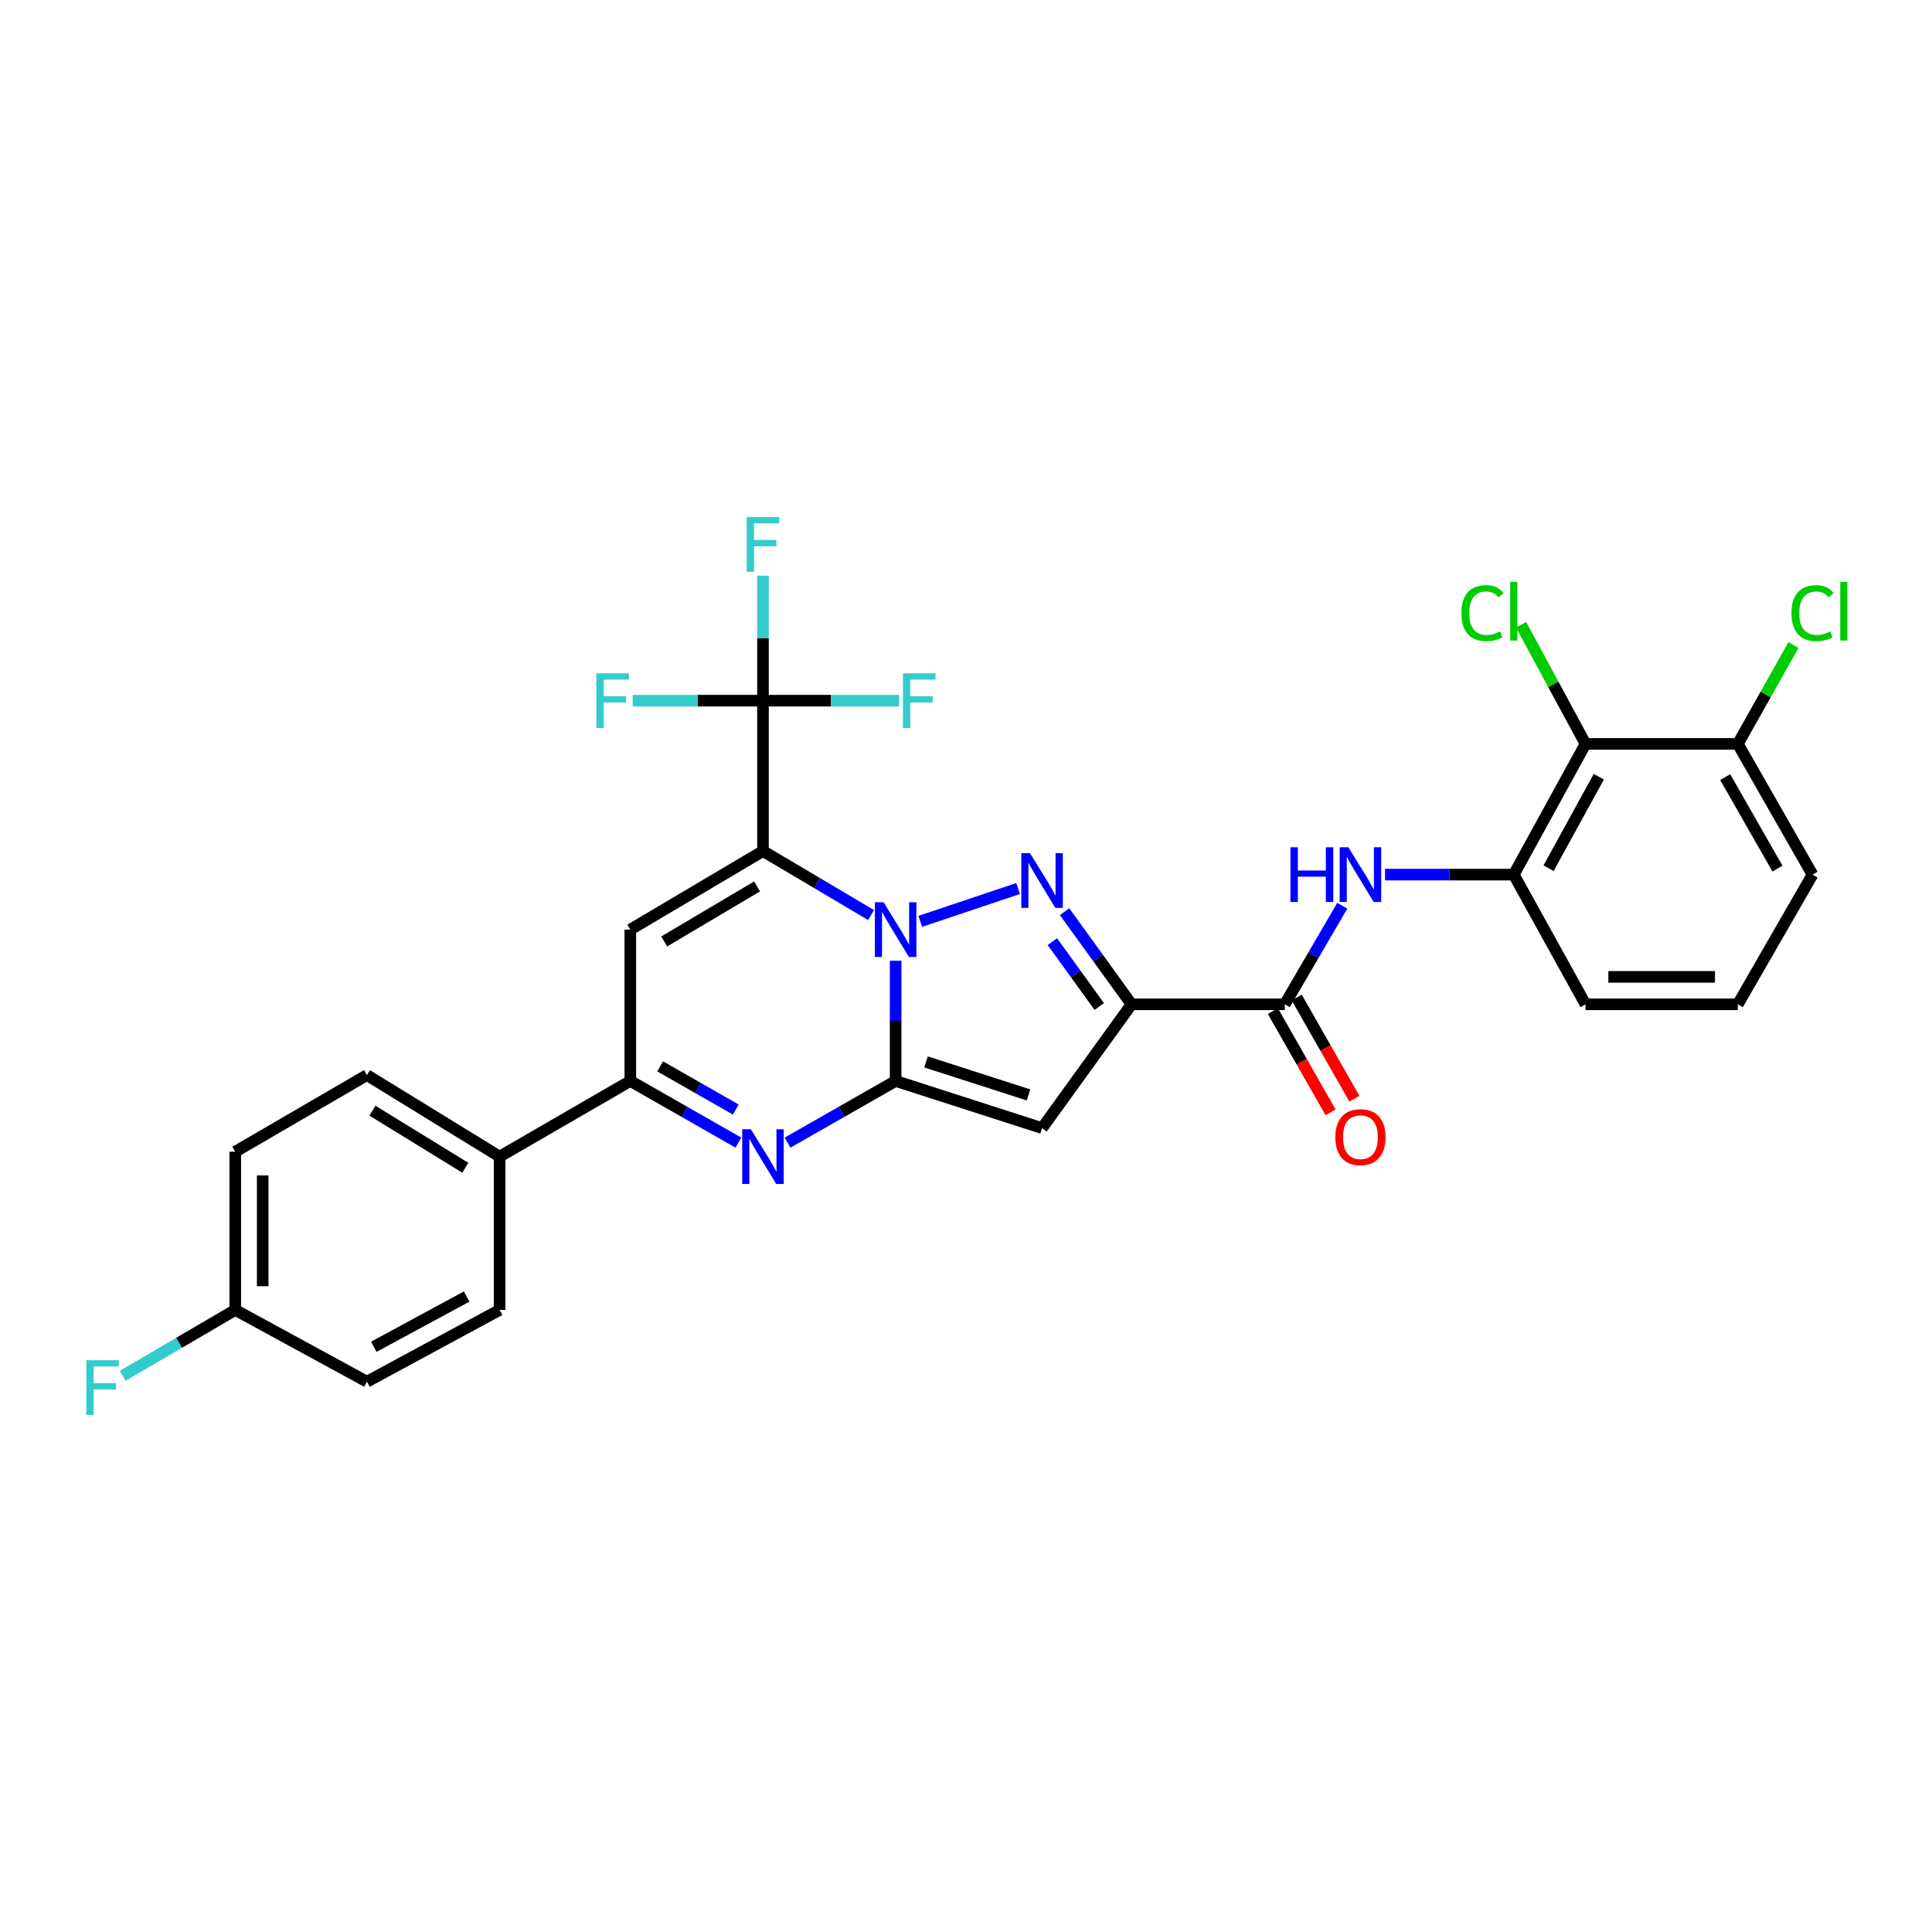 <?xml version='1.0' encoding='iso-8859-1'?>
<svg version='1.1' baseProfile='full'
              xmlns='http://www.w3.org/2000/svg'
                      xmlns:rdkit='http://www.rdkit.org/xml'
                      xmlns:xlink='http://www.w3.org/1999/xlink'
                  xml:space='preserve'
width='1000px' height='1000px' viewBox='0 0 1000 1000'>
<!-- END OF HEADER -->
<rect style='opacity:1.0;fill:#FFFFFF;stroke:none' width='1000' height='1000' x='0' y='0'> </rect>
<path class='bond-0' d='M 450.85,473.623 L 422.881,457.059' style='fill:none;fill-rule:evenodd;stroke:#0000FF;stroke-width:6px;stroke-linecap:butt;stroke-linejoin:miter;stroke-opacity:1' />
<path class='bond-0' d='M 422.881,457.059 L 394.912,440.495' style='fill:none;fill-rule:evenodd;stroke:#000000;stroke-width:6px;stroke-linecap:butt;stroke-linejoin:miter;stroke-opacity:1' />
<path class='bond-1' d='M 463.586,497.283 L 463.586,528.394' style='fill:none;fill-rule:evenodd;stroke:#0000FF;stroke-width:6px;stroke-linecap:butt;stroke-linejoin:miter;stroke-opacity:1' />
<path class='bond-1' d='M 463.586,528.394 L 463.586,559.505' style='fill:none;fill-rule:evenodd;stroke:#000000;stroke-width:6px;stroke-linecap:butt;stroke-linejoin:miter;stroke-opacity:1' />
<path class='bond-2' d='M 476.324,476.892 L 526.967,459.908' style='fill:none;fill-rule:evenodd;stroke:#0000FF;stroke-width:6px;stroke-linecap:butt;stroke-linejoin:miter;stroke-opacity:1' />
<path class='bond-6' d='M 394.912,440.495 L 326.253,481.165' style='fill:none;fill-rule:evenodd;stroke:#000000;stroke-width:6px;stroke-linecap:butt;stroke-linejoin:miter;stroke-opacity:1' />
<path class='bond-6' d='M 391.852,458.816 L 343.791,487.285' style='fill:none;fill-rule:evenodd;stroke:#000000;stroke-width:6px;stroke-linecap:butt;stroke-linejoin:miter;stroke-opacity:1' />
<path class='bond-7' d='M 394.912,440.495 L 394.912,362.668' style='fill:none;fill-rule:evenodd;stroke:#000000;stroke-width:6px;stroke-linecap:butt;stroke-linejoin:miter;stroke-opacity:1' />
<path class='bond-4' d='M 463.586,559.505 L 539.369,583.911' style='fill:none;fill-rule:evenodd;stroke:#000000;stroke-width:6px;stroke-linecap:butt;stroke-linejoin:miter;stroke-opacity:1' />
<path class='bond-4' d='M 479.307,549.646 L 532.356,566.731' style='fill:none;fill-rule:evenodd;stroke:#000000;stroke-width:6px;stroke-linecap:butt;stroke-linejoin:miter;stroke-opacity:1' />
<path class='bond-5' d='M 463.586,559.505 L 435.607,575.46' style='fill:none;fill-rule:evenodd;stroke:#000000;stroke-width:6px;stroke-linecap:butt;stroke-linejoin:miter;stroke-opacity:1' />
<path class='bond-5' d='M 435.607,575.46 L 407.628,591.415' style='fill:none;fill-rule:evenodd;stroke:#0000FF;stroke-width:6px;stroke-linecap:butt;stroke-linejoin:miter;stroke-opacity:1' />
<path class='bond-3' d='M 551.029,471.885 L 568.351,495.857' style='fill:none;fill-rule:evenodd;stroke:#0000FF;stroke-width:6px;stroke-linecap:butt;stroke-linejoin:miter;stroke-opacity:1' />
<path class='bond-3' d='M 568.351,495.857 L 585.673,519.83' style='fill:none;fill-rule:evenodd;stroke:#000000;stroke-width:6px;stroke-linecap:butt;stroke-linejoin:miter;stroke-opacity:1' />
<path class='bond-3' d='M 544.713,487.395 L 556.838,504.176' style='fill:none;fill-rule:evenodd;stroke:#0000FF;stroke-width:6px;stroke-linecap:butt;stroke-linejoin:miter;stroke-opacity:1' />
<path class='bond-3' d='M 556.838,504.176 L 568.964,520.957' style='fill:none;fill-rule:evenodd;stroke:#000000;stroke-width:6px;stroke-linecap:butt;stroke-linejoin:miter;stroke-opacity:1' />
<path class='bond-9' d='M 585.673,519.83 L 665.007,519.83' style='fill:none;fill-rule:evenodd;stroke:#000000;stroke-width:6px;stroke-linecap:butt;stroke-linejoin:miter;stroke-opacity:1' />
<path class='bond-30' d='M 585.673,519.83 L 539.369,583.911' style='fill:none;fill-rule:evenodd;stroke:#000000;stroke-width:6px;stroke-linecap:butt;stroke-linejoin:miter;stroke-opacity:1' />
<path class='bond-8' d='M 382.195,591.414 L 354.224,575.459' style='fill:none;fill-rule:evenodd;stroke:#0000FF;stroke-width:6px;stroke-linecap:butt;stroke-linejoin:miter;stroke-opacity:1' />
<path class='bond-8' d='M 354.224,575.459 L 326.253,559.505' style='fill:none;fill-rule:evenodd;stroke:#000000;stroke-width:6px;stroke-linecap:butt;stroke-linejoin:miter;stroke-opacity:1' />
<path class='bond-8' d='M 380.841,574.29 L 361.262,563.122' style='fill:none;fill-rule:evenodd;stroke:#0000FF;stroke-width:6px;stroke-linecap:butt;stroke-linejoin:miter;stroke-opacity:1' />
<path class='bond-8' d='M 361.262,563.122 L 341.682,551.954' style='fill:none;fill-rule:evenodd;stroke:#000000;stroke-width:6px;stroke-linecap:butt;stroke-linejoin:miter;stroke-opacity:1' />
<path class='bond-31' d='M 326.253,481.165 L 326.253,559.505' style='fill:none;fill-rule:evenodd;stroke:#000000;stroke-width:6px;stroke-linecap:butt;stroke-linejoin:miter;stroke-opacity:1' />
<path class='bond-16' d='M 394.912,362.668 L 361.188,362.668' style='fill:none;fill-rule:evenodd;stroke:#000000;stroke-width:6px;stroke-linecap:butt;stroke-linejoin:miter;stroke-opacity:1' />
<path class='bond-16' d='M 361.188,362.668 L 327.465,362.668' style='fill:none;fill-rule:evenodd;stroke:#33CCCC;stroke-width:6px;stroke-linecap:butt;stroke-linejoin:miter;stroke-opacity:1' />
<path class='bond-17' d='M 394.912,362.668 L 394.912,330.322' style='fill:none;fill-rule:evenodd;stroke:#000000;stroke-width:6px;stroke-linecap:butt;stroke-linejoin:miter;stroke-opacity:1' />
<path class='bond-17' d='M 394.912,330.322 L 394.912,297.976' style='fill:none;fill-rule:evenodd;stroke:#33CCCC;stroke-width:6px;stroke-linecap:butt;stroke-linejoin:miter;stroke-opacity:1' />
<path class='bond-18' d='M 394.912,362.668 L 430.135,362.668' style='fill:none;fill-rule:evenodd;stroke:#000000;stroke-width:6px;stroke-linecap:butt;stroke-linejoin:miter;stroke-opacity:1' />
<path class='bond-18' d='M 430.135,362.668 L 465.358,362.668' style='fill:none;fill-rule:evenodd;stroke:#33CCCC;stroke-width:6px;stroke-linecap:butt;stroke-linejoin:miter;stroke-opacity:1' />
<path class='bond-13' d='M 326.253,559.505 L 258.589,598.667' style='fill:none;fill-rule:evenodd;stroke:#000000;stroke-width:6px;stroke-linecap:butt;stroke-linejoin:miter;stroke-opacity:1' />
<path class='bond-10' d='M 665.007,519.83 L 679.885,494.317' style='fill:none;fill-rule:evenodd;stroke:#000000;stroke-width:6px;stroke-linecap:butt;stroke-linejoin:miter;stroke-opacity:1' />
<path class='bond-10' d='M 679.885,494.317 L 694.763,468.805' style='fill:none;fill-rule:evenodd;stroke:#0000FF;stroke-width:6px;stroke-linecap:butt;stroke-linejoin:miter;stroke-opacity:1' />
<path class='bond-15' d='M 658.837,523.347 L 673.766,549.536' style='fill:none;fill-rule:evenodd;stroke:#000000;stroke-width:6px;stroke-linecap:butt;stroke-linejoin:miter;stroke-opacity:1' />
<path class='bond-15' d='M 673.766,549.536 L 688.695,575.724' style='fill:none;fill-rule:evenodd;stroke:#FF0000;stroke-width:6px;stroke-linecap:butt;stroke-linejoin:miter;stroke-opacity:1' />
<path class='bond-15' d='M 671.177,516.313 L 686.106,542.502' style='fill:none;fill-rule:evenodd;stroke:#000000;stroke-width:6px;stroke-linecap:butt;stroke-linejoin:miter;stroke-opacity:1' />
<path class='bond-15' d='M 686.106,542.502 L 701.034,568.691' style='fill:none;fill-rule:evenodd;stroke:#FF0000;stroke-width:6px;stroke-linecap:butt;stroke-linejoin:miter;stroke-opacity:1' />
<path class='bond-12' d='M 716.878,452.702 L 750.199,452.702' style='fill:none;fill-rule:evenodd;stroke:#0000FF;stroke-width:6px;stroke-linecap:butt;stroke-linejoin:miter;stroke-opacity:1' />
<path class='bond-12' d='M 750.199,452.702 L 783.52,452.702' style='fill:none;fill-rule:evenodd;stroke:#000000;stroke-width:6px;stroke-linecap:butt;stroke-linejoin:miter;stroke-opacity:1' />
<path class='bond-11' d='M 820.662,385.038 L 783.52,452.702' style='fill:none;fill-rule:evenodd;stroke:#000000;stroke-width:6px;stroke-linecap:butt;stroke-linejoin:miter;stroke-opacity:1' />
<path class='bond-11' d='M 827.542,402.023 L 801.542,449.387' style='fill:none;fill-rule:evenodd;stroke:#000000;stroke-width:6px;stroke-linecap:butt;stroke-linejoin:miter;stroke-opacity:1' />
<path class='bond-14' d='M 820.662,385.038 L 899.492,385.038' style='fill:none;fill-rule:evenodd;stroke:#000000;stroke-width:6px;stroke-linecap:butt;stroke-linejoin:miter;stroke-opacity:1' />
<path class='bond-21' d='M 820.662,385.038 L 803.987,354.207' style='fill:none;fill-rule:evenodd;stroke:#000000;stroke-width:6px;stroke-linecap:butt;stroke-linejoin:miter;stroke-opacity:1' />
<path class='bond-21' d='M 803.987,354.207 L 787.312,323.375' style='fill:none;fill-rule:evenodd;stroke:#00CC00;stroke-width:6px;stroke-linecap:butt;stroke-linejoin:miter;stroke-opacity:1' />
<path class='bond-27' d='M 783.52,452.702 L 820.662,519.83' style='fill:none;fill-rule:evenodd;stroke:#000000;stroke-width:6px;stroke-linecap:butt;stroke-linejoin:miter;stroke-opacity:1' />
<path class='bond-19' d='M 258.589,598.667 L 189.931,556.467' style='fill:none;fill-rule:evenodd;stroke:#000000;stroke-width:6px;stroke-linecap:butt;stroke-linejoin:miter;stroke-opacity:1' />
<path class='bond-19' d='M 240.853,604.438 L 192.792,574.897' style='fill:none;fill-rule:evenodd;stroke:#000000;stroke-width:6px;stroke-linecap:butt;stroke-linejoin:miter;stroke-opacity:1' />
<path class='bond-20' d='M 258.589,598.667 L 258.589,678.017' style='fill:none;fill-rule:evenodd;stroke:#000000;stroke-width:6px;stroke-linecap:butt;stroke-linejoin:miter;stroke-opacity:1' />
<path class='bond-23' d='M 899.492,385.038 L 913.895,359.456' style='fill:none;fill-rule:evenodd;stroke:#000000;stroke-width:6px;stroke-linecap:butt;stroke-linejoin:miter;stroke-opacity:1' />
<path class='bond-23' d='M 913.895,359.456 L 928.298,333.875' style='fill:none;fill-rule:evenodd;stroke:#00CC00;stroke-width:6px;stroke-linecap:butt;stroke-linejoin:miter;stroke-opacity:1' />
<path class='bond-33' d='M 899.492,385.038 L 938.157,452.702' style='fill:none;fill-rule:evenodd;stroke:#000000;stroke-width:6px;stroke-linecap:butt;stroke-linejoin:miter;stroke-opacity:1' />
<path class='bond-33' d='M 892.959,402.235 L 920.025,449.6' style='fill:none;fill-rule:evenodd;stroke:#000000;stroke-width:6px;stroke-linecap:butt;stroke-linejoin:miter;stroke-opacity:1' />
<path class='bond-24' d='M 189.931,556.467 L 121.77,596.126' style='fill:none;fill-rule:evenodd;stroke:#000000;stroke-width:6px;stroke-linecap:butt;stroke-linejoin:miter;stroke-opacity:1' />
<path class='bond-25' d='M 258.589,678.017 L 189.931,715.16' style='fill:none;fill-rule:evenodd;stroke:#000000;stroke-width:6px;stroke-linecap:butt;stroke-linejoin:miter;stroke-opacity:1' />
<path class='bond-25' d='M 241.532,671.096 L 193.472,697.096' style='fill:none;fill-rule:evenodd;stroke:#000000;stroke-width:6px;stroke-linecap:butt;stroke-linejoin:miter;stroke-opacity:1' />
<path class='bond-22' d='M 121.77,678.017 L 189.931,715.16' style='fill:none;fill-rule:evenodd;stroke:#000000;stroke-width:6px;stroke-linecap:butt;stroke-linejoin:miter;stroke-opacity:1' />
<path class='bond-26' d='M 121.77,678.017 L 92.641,695.065' style='fill:none;fill-rule:evenodd;stroke:#000000;stroke-width:6px;stroke-linecap:butt;stroke-linejoin:miter;stroke-opacity:1' />
<path class='bond-26' d='M 92.641,695.065 L 63.513,712.113' style='fill:none;fill-rule:evenodd;stroke:#33CCCC;stroke-width:6px;stroke-linecap:butt;stroke-linejoin:miter;stroke-opacity:1' />
<path class='bond-32' d='M 121.77,678.017 L 121.77,596.126' style='fill:none;fill-rule:evenodd;stroke:#000000;stroke-width:6px;stroke-linecap:butt;stroke-linejoin:miter;stroke-opacity:1' />
<path class='bond-32' d='M 135.974,665.734 L 135.974,608.41' style='fill:none;fill-rule:evenodd;stroke:#000000;stroke-width:6px;stroke-linecap:butt;stroke-linejoin:miter;stroke-opacity:1' />
<path class='bond-28' d='M 820.662,519.83 L 899.492,519.83' style='fill:none;fill-rule:evenodd;stroke:#000000;stroke-width:6px;stroke-linecap:butt;stroke-linejoin:miter;stroke-opacity:1' />
<path class='bond-28' d='M 832.486,505.626 L 887.667,505.626' style='fill:none;fill-rule:evenodd;stroke:#000000;stroke-width:6px;stroke-linecap:butt;stroke-linejoin:miter;stroke-opacity:1' />
<path class='bond-29' d='M 899.492,519.83 L 938.157,452.702' style='fill:none;fill-rule:evenodd;stroke:#000000;stroke-width:6px;stroke-linecap:butt;stroke-linejoin:miter;stroke-opacity:1' />
<path  class='atom-0' d='M 457.326 467.005
L 466.606 482.005
Q 467.526 483.485, 469.006 486.165
Q 470.486 488.845, 470.566 489.005
L 470.566 467.005
L 474.326 467.005
L 474.326 495.325
L 470.446 495.325
L 460.486 478.925
Q 459.326 477.005, 458.086 474.805
Q 456.886 472.605, 456.526 471.925
L 456.526 495.325
L 452.846 495.325
L 452.846 467.005
L 457.326 467.005
' fill='#0000FF'/>
<path  class='atom-3' d='M 533.109 441.588
L 542.389 456.588
Q 543.309 458.068, 544.789 460.748
Q 546.269 463.428, 546.349 463.588
L 546.349 441.588
L 550.109 441.588
L 550.109 469.908
L 546.229 469.908
L 536.269 453.508
Q 535.109 451.588, 533.869 449.388
Q 532.669 447.188, 532.309 446.508
L 532.309 469.908
L 528.629 469.908
L 528.629 441.588
L 533.109 441.588
' fill='#0000FF'/>
<path  class='atom-6' d='M 388.652 584.507
L 397.932 599.507
Q 398.852 600.987, 400.332 603.667
Q 401.812 606.347, 401.892 606.507
L 401.892 584.507
L 405.652 584.507
L 405.652 612.827
L 401.772 612.827
L 391.812 596.427
Q 390.652 594.507, 389.412 592.307
Q 388.212 590.107, 387.852 589.427
L 387.852 612.827
L 384.172 612.827
L 384.172 584.507
L 388.652 584.507
' fill='#0000FF'/>
<path  class='atom-11' d='M 667.934 438.542
L 671.774 438.542
L 671.774 450.582
L 686.254 450.582
L 686.254 438.542
L 690.094 438.542
L 690.094 466.862
L 686.254 466.862
L 686.254 453.782
L 671.774 453.782
L 671.774 466.862
L 667.934 466.862
L 667.934 438.542
' fill='#0000FF'/>
<path  class='atom-11' d='M 697.894 438.542
L 707.174 453.542
Q 708.094 455.022, 709.574 457.702
Q 711.054 460.382, 711.134 460.542
L 711.134 438.542
L 714.894 438.542
L 714.894 466.862
L 711.014 466.862
L 701.054 450.462
Q 699.894 448.542, 698.654 446.342
Q 697.454 444.142, 697.094 443.462
L 697.094 466.862
L 693.414 466.862
L 693.414 438.542
L 697.894 438.542
' fill='#0000FF'/>
<path  class='atom-16' d='M 691.154 588.584
Q 691.154 581.784, 694.514 577.984
Q 697.874 574.184, 704.154 574.184
Q 710.434 574.184, 713.794 577.984
Q 717.154 581.784, 717.154 588.584
Q 717.154 595.464, 713.754 599.384
Q 710.354 603.264, 704.154 603.264
Q 697.914 603.264, 694.514 599.384
Q 691.154 595.504, 691.154 588.584
M 704.154 600.064
Q 708.474 600.064, 710.794 597.184
Q 713.154 594.264, 713.154 588.584
Q 713.154 583.024, 710.794 580.224
Q 708.474 577.384, 704.154 577.384
Q 699.834 577.384, 697.474 580.184
Q 695.154 582.984, 695.154 588.584
Q 695.154 594.304, 697.474 597.184
Q 699.834 600.064, 704.154 600.064
' fill='#FF0000'/>
<path  class='atom-17' d='M 308.68 348.508
L 325.52 348.508
L 325.52 351.748
L 312.48 351.748
L 312.48 360.348
L 324.08 360.348
L 324.08 363.628
L 312.48 363.628
L 312.48 376.828
L 308.68 376.828
L 308.68 348.508
' fill='#33CCCC'/>
<path  class='atom-18' d='M 386.492 267.635
L 403.332 267.635
L 403.332 270.875
L 390.292 270.875
L 390.292 279.475
L 401.892 279.475
L 401.892 282.755
L 390.292 282.755
L 390.292 295.955
L 386.492 295.955
L 386.492 267.635
' fill='#33CCCC'/>
<path  class='atom-19' d='M 467.381 348.508
L 484.221 348.508
L 484.221 351.748
L 471.181 351.748
L 471.181 360.348
L 482.781 360.348
L 482.781 363.628
L 471.181 363.628
L 471.181 376.828
L 467.381 376.828
L 467.381 348.508
' fill='#33CCCC'/>
<path  class='atom-22' d='M 756.4 317.344
Q 756.4 310.304, 759.68 306.624
Q 763 302.904, 769.28 302.904
Q 775.12 302.904, 778.24 307.024
L 775.6 309.184
Q 773.32 306.184, 769.28 306.184
Q 765 306.184, 762.72 309.064
Q 760.48 311.904, 760.48 317.344
Q 760.48 322.944, 762.8 325.824
Q 765.16 328.704, 769.72 328.704
Q 772.84 328.704, 776.48 326.824
L 777.6 329.824
Q 776.12 330.784, 773.88 331.344
Q 771.64 331.904, 769.16 331.904
Q 763 331.904, 759.68 328.144
Q 756.4 324.384, 756.4 317.344
' fill='#00CC00'/>
<path  class='atom-22' d='M 781.68 301.184
L 785.36 301.184
L 785.36 331.544
L 781.68 331.544
L 781.68 301.184
' fill='#00CC00'/>
<path  class='atom-24' d='M 927.237 317.344
Q 927.237 310.304, 930.517 306.624
Q 933.837 302.904, 940.117 302.904
Q 945.957 302.904, 949.077 307.024
L 946.437 309.184
Q 944.157 306.184, 940.117 306.184
Q 935.837 306.184, 933.557 309.064
Q 931.317 311.904, 931.317 317.344
Q 931.317 322.944, 933.637 325.824
Q 935.997 328.704, 940.557 328.704
Q 943.677 328.704, 947.317 326.824
L 948.437 329.824
Q 946.957 330.784, 944.717 331.344
Q 942.477 331.904, 939.997 331.904
Q 933.837 331.904, 930.517 328.144
Q 927.237 324.384, 927.237 317.344
' fill='#00CC00'/>
<path  class='atom-24' d='M 952.517 301.184
L 956.197 301.184
L 956.197 331.544
L 952.517 331.544
L 952.517 301.184
' fill='#00CC00'/>
<path  class='atom-27' d='M 44.684 704.045
L 61.524 704.045
L 61.524 707.285
L 48.484 707.285
L 48.484 715.885
L 60.084 715.885
L 60.084 719.165
L 48.484 719.165
L 48.484 732.365
L 44.684 732.365
L 44.684 704.045
' fill='#33CCCC'/>
</svg>
